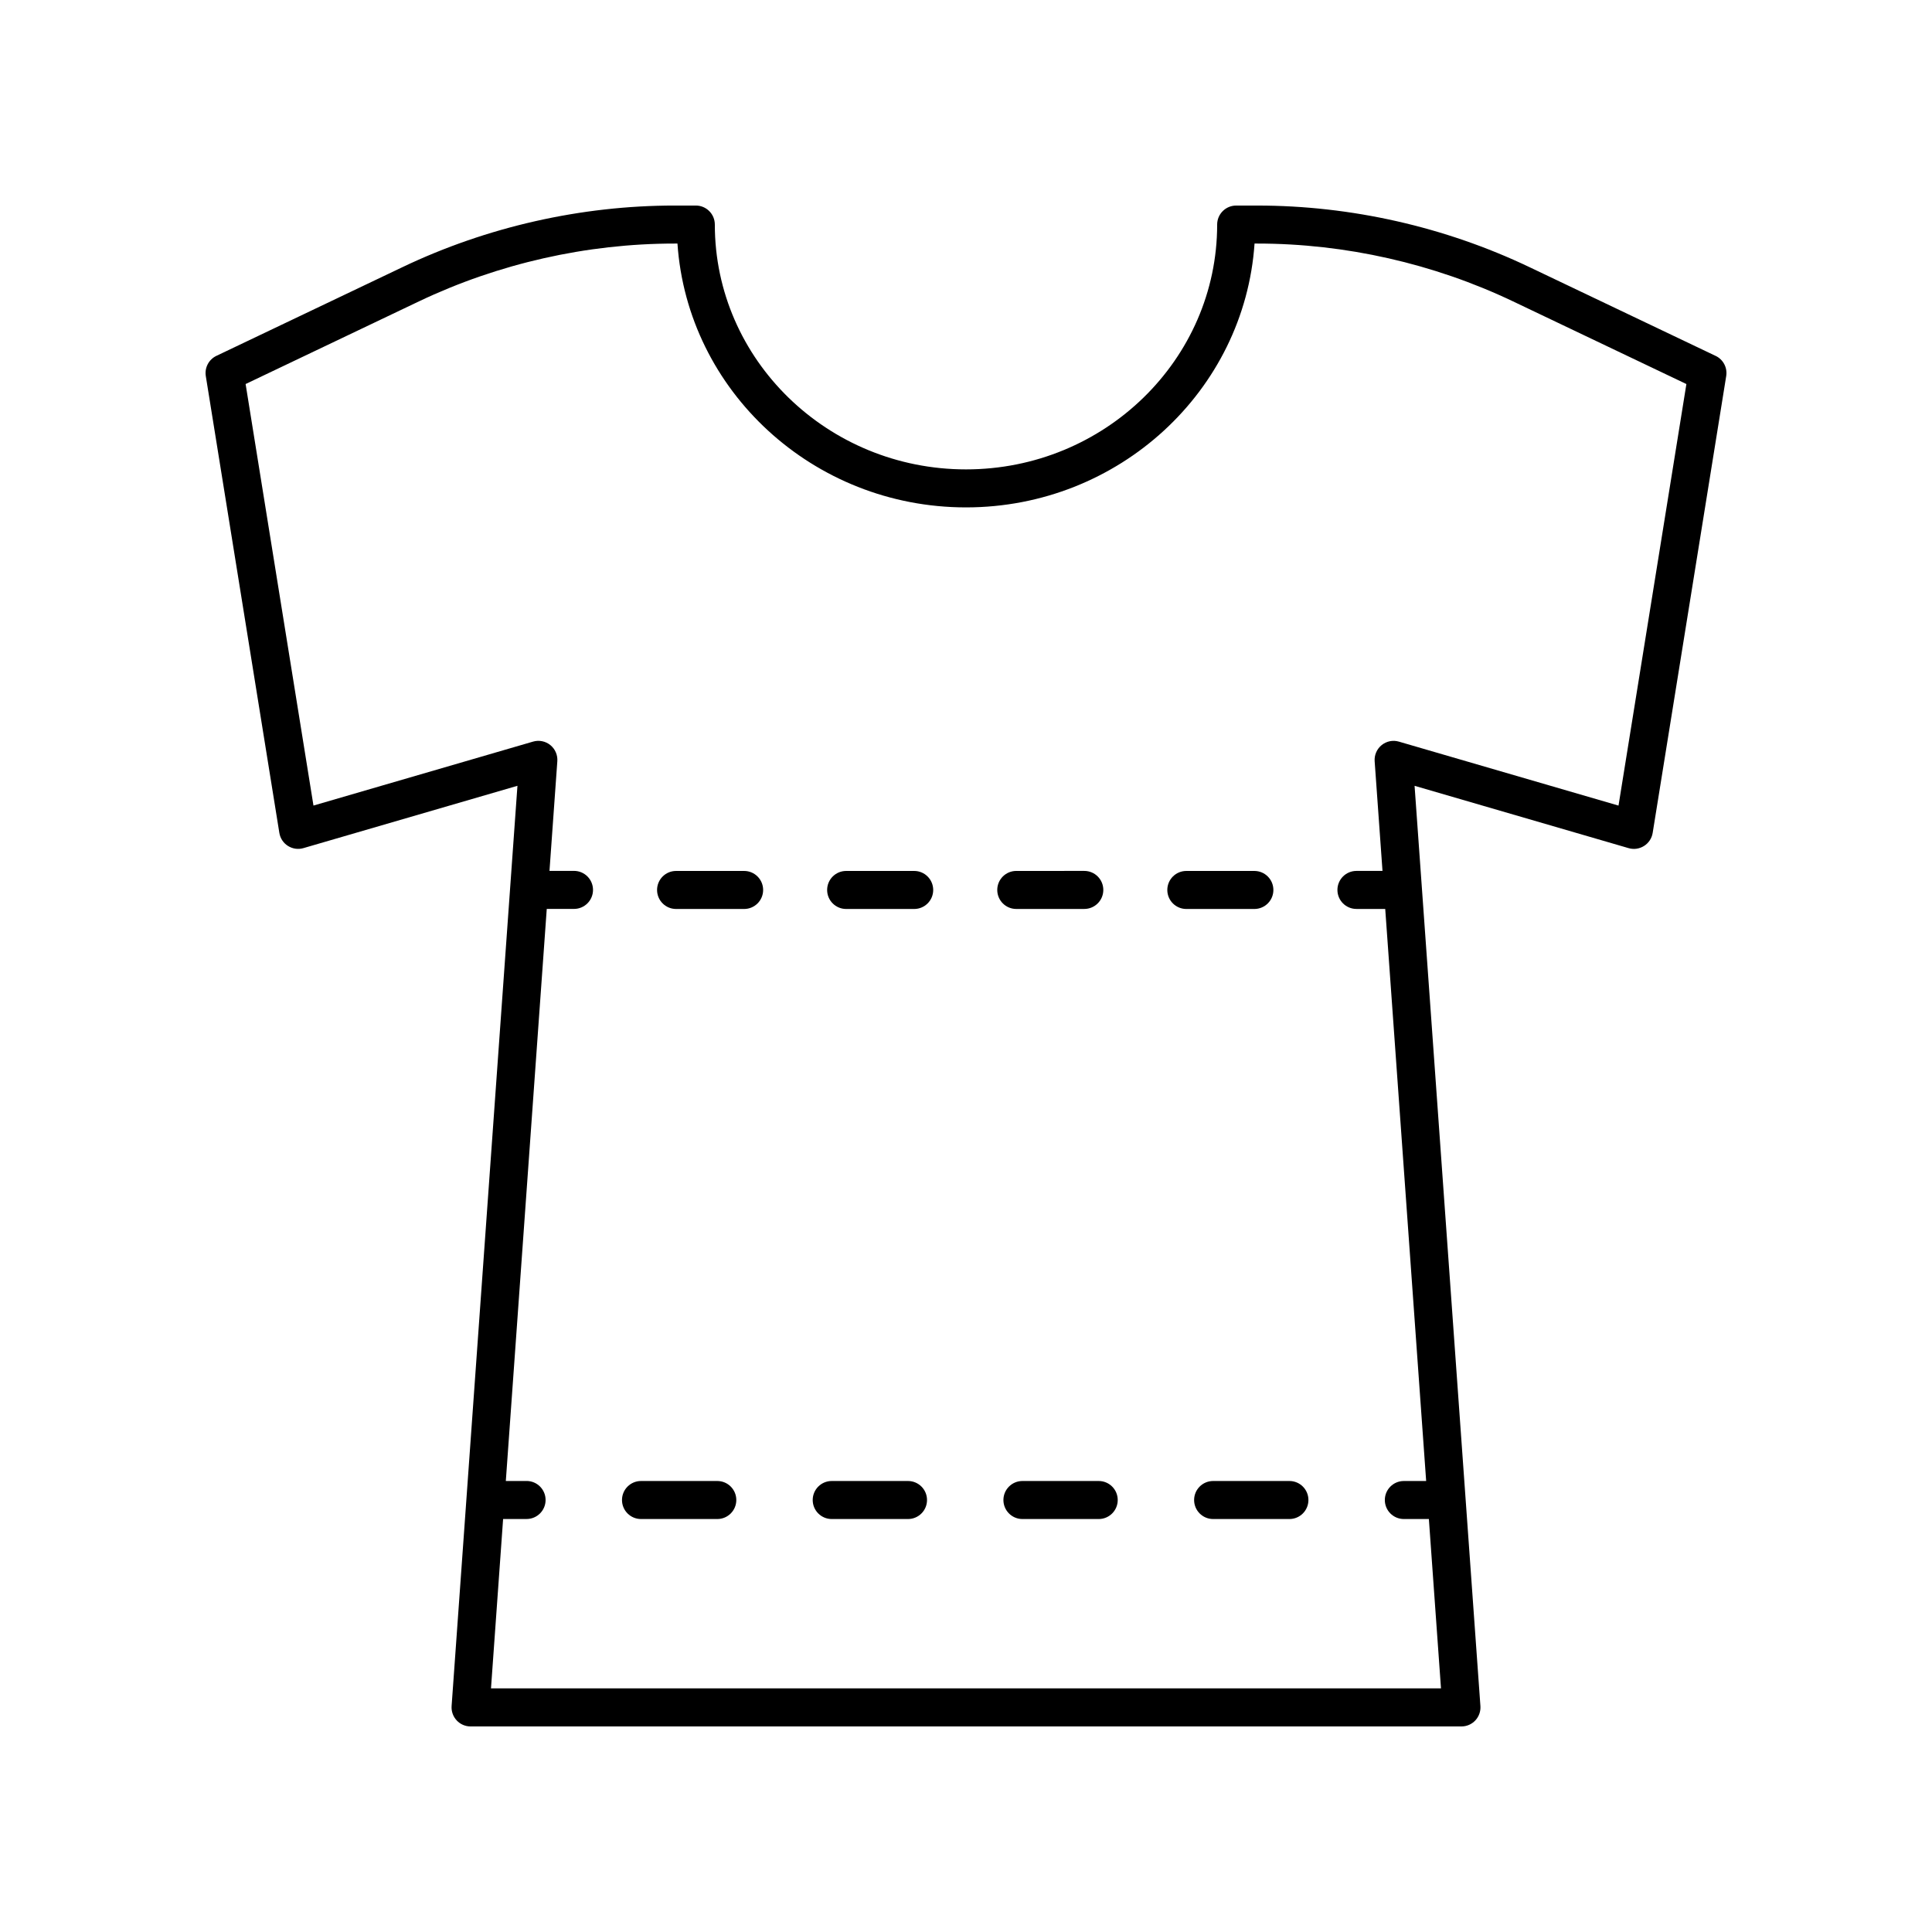 <?xml version="1.0" encoding="UTF-8"?>
<!-- The Best Svg Icon site in the world: iconSvg.co, Visit us! https://iconsvg.co -->
<svg fill="#000000" width="800px" height="800px" version="1.1" viewBox="144 144 512 512" xmlns="http://www.w3.org/2000/svg">
 <g>
  <path d="m598.65 238.31-49.355-23.531c-22.371-10.668-47.293-16.305-72.078-16.305h-5.617c-2.781 0-5.039 2.254-5.039 5.039 0 35.773-29.859 64.879-66.562 64.879s-66.562-29.109-66.562-64.883c0-2.785-2.254-5.039-5.039-5.039h-5.617c-24.785 0-49.711 5.637-72.078 16.305l-49.355 23.531c-2.019 0.961-3.16 3.141-2.809 5.348l19.492 121.07c0.23 1.426 1.059 2.688 2.281 3.453 1.219 0.773 2.711 0.992 4.102 0.582l56.715-16.516-17.449 243.88c-0.098 1.391 0.387 2.769 1.34 3.793 0.949 1.027 2.285 1.609 3.688 1.609h262.59c1.398 0 2.734-0.582 3.688-1.605 0.953-1.023 1.438-2.402 1.34-3.793l-17.449-243.88 56.715 16.516c1.383 0.414 2.879 0.191 4.102-0.582 1.219-0.766 2.051-2.027 2.281-3.453l19.488-121.07c0.355-2.211-0.785-4.391-2.805-5.348zm-25.727 119.18-58.191-16.949c-1.594-0.473-3.293-0.121-4.574 0.914-1.281 1.039-1.977 2.637-1.859 4.281l2.078 29.066h-6.906c-2.781 0-5.039 2.254-5.039 5.039s2.254 5.039 5.039 5.039h7.629l10.848 151.6h-5.914c-2.781 0-5.039 2.254-5.039 5.039s2.254 5.039 5.039 5.039h6.633l3.211 44.879h-251.76l3.211-44.887h6.219c2.781 0 5.039-2.254 5.039-5.039 0-2.785-2.254-5.039-5.039-5.039h-5.5l10.848-151.6h7.219c2.781 0 5.039-2.254 5.039-5.039s-2.254-5.039-5.039-5.039h-6.496l2.078-29.066c0.117-1.645-0.578-3.242-1.859-4.281-1.281-1.031-2.984-1.379-4.574-0.914l-58.191 16.949-17.984-111.71 45.949-21.91c21.027-10.016 44.449-15.316 67.742-15.316h0.754c2.656 38.992 35.938 69.918 76.469 69.918 40.527 0 73.809-30.926 76.465-69.918h0.754c23.293 0 46.719 5.301 67.742 15.32l45.949 21.91z"/>
  <path d="m386.27 374.81h-18.031c-2.781 0-5.039 2.254-5.039 5.039s2.254 5.039 5.039 5.039h18.031c2.781 0 5.039-2.254 5.039-5.039-0.004-2.785-2.258-5.039-5.039-5.039z"/>
  <path d="m341.2 374.81h-18.031c-2.781 0-5.039 2.254-5.039 5.039s2.254 5.039 5.039 5.039h18.031c2.781 0 5.039-2.254 5.039-5.039s-2.258-5.039-5.039-5.039z"/>
  <path d="m481.46 379.85c0-2.785-2.254-5.039-5.039-5.039h-18.031c-2.781 0-5.039 2.254-5.039 5.039s2.254 5.039 5.039 5.039h18.031c2.785-0.004 5.039-2.254 5.039-5.039z"/>
  <path d="m431.35 384.88c2.781 0 5.039-2.254 5.039-5.039s-2.254-5.039-5.039-5.039l-18.027 0.004c-2.781 0-5.039 2.254-5.039 5.039s2.254 5.039 5.039 5.039z"/>
  <path d="m485.71 536.48h-20.219c-2.781 0-5.039 2.254-5.039 5.039 0 2.785 2.254 5.039 5.039 5.039h20.215c2.781 0 5.039-2.254 5.039-5.039 0.004-2.785-2.254-5.039-5.035-5.039z"/>
  <path d="m384.63 536.48h-20.215c-2.781 0-5.039 2.254-5.039 5.039 0 2.785 2.254 5.039 5.039 5.039h20.215c2.781 0 5.039-2.254 5.039-5.039 0-2.785-2.258-5.039-5.039-5.039z"/>
  <path d="m334.09 536.48h-20.215c-2.781 0-5.039 2.254-5.039 5.039 0 2.785 2.254 5.039 5.039 5.039h20.215c2.781 0 5.039-2.254 5.039-5.039 0-2.785-2.258-5.039-5.039-5.039z"/>
  <path d="m435.17 536.48h-20.215c-2.781 0-5.039 2.254-5.039 5.039 0 2.785 2.254 5.039 5.039 5.039h20.215c2.781 0 5.039-2.254 5.039-5.039 0-2.785-2.254-5.039-5.039-5.039z"/>
 </g>
</svg>